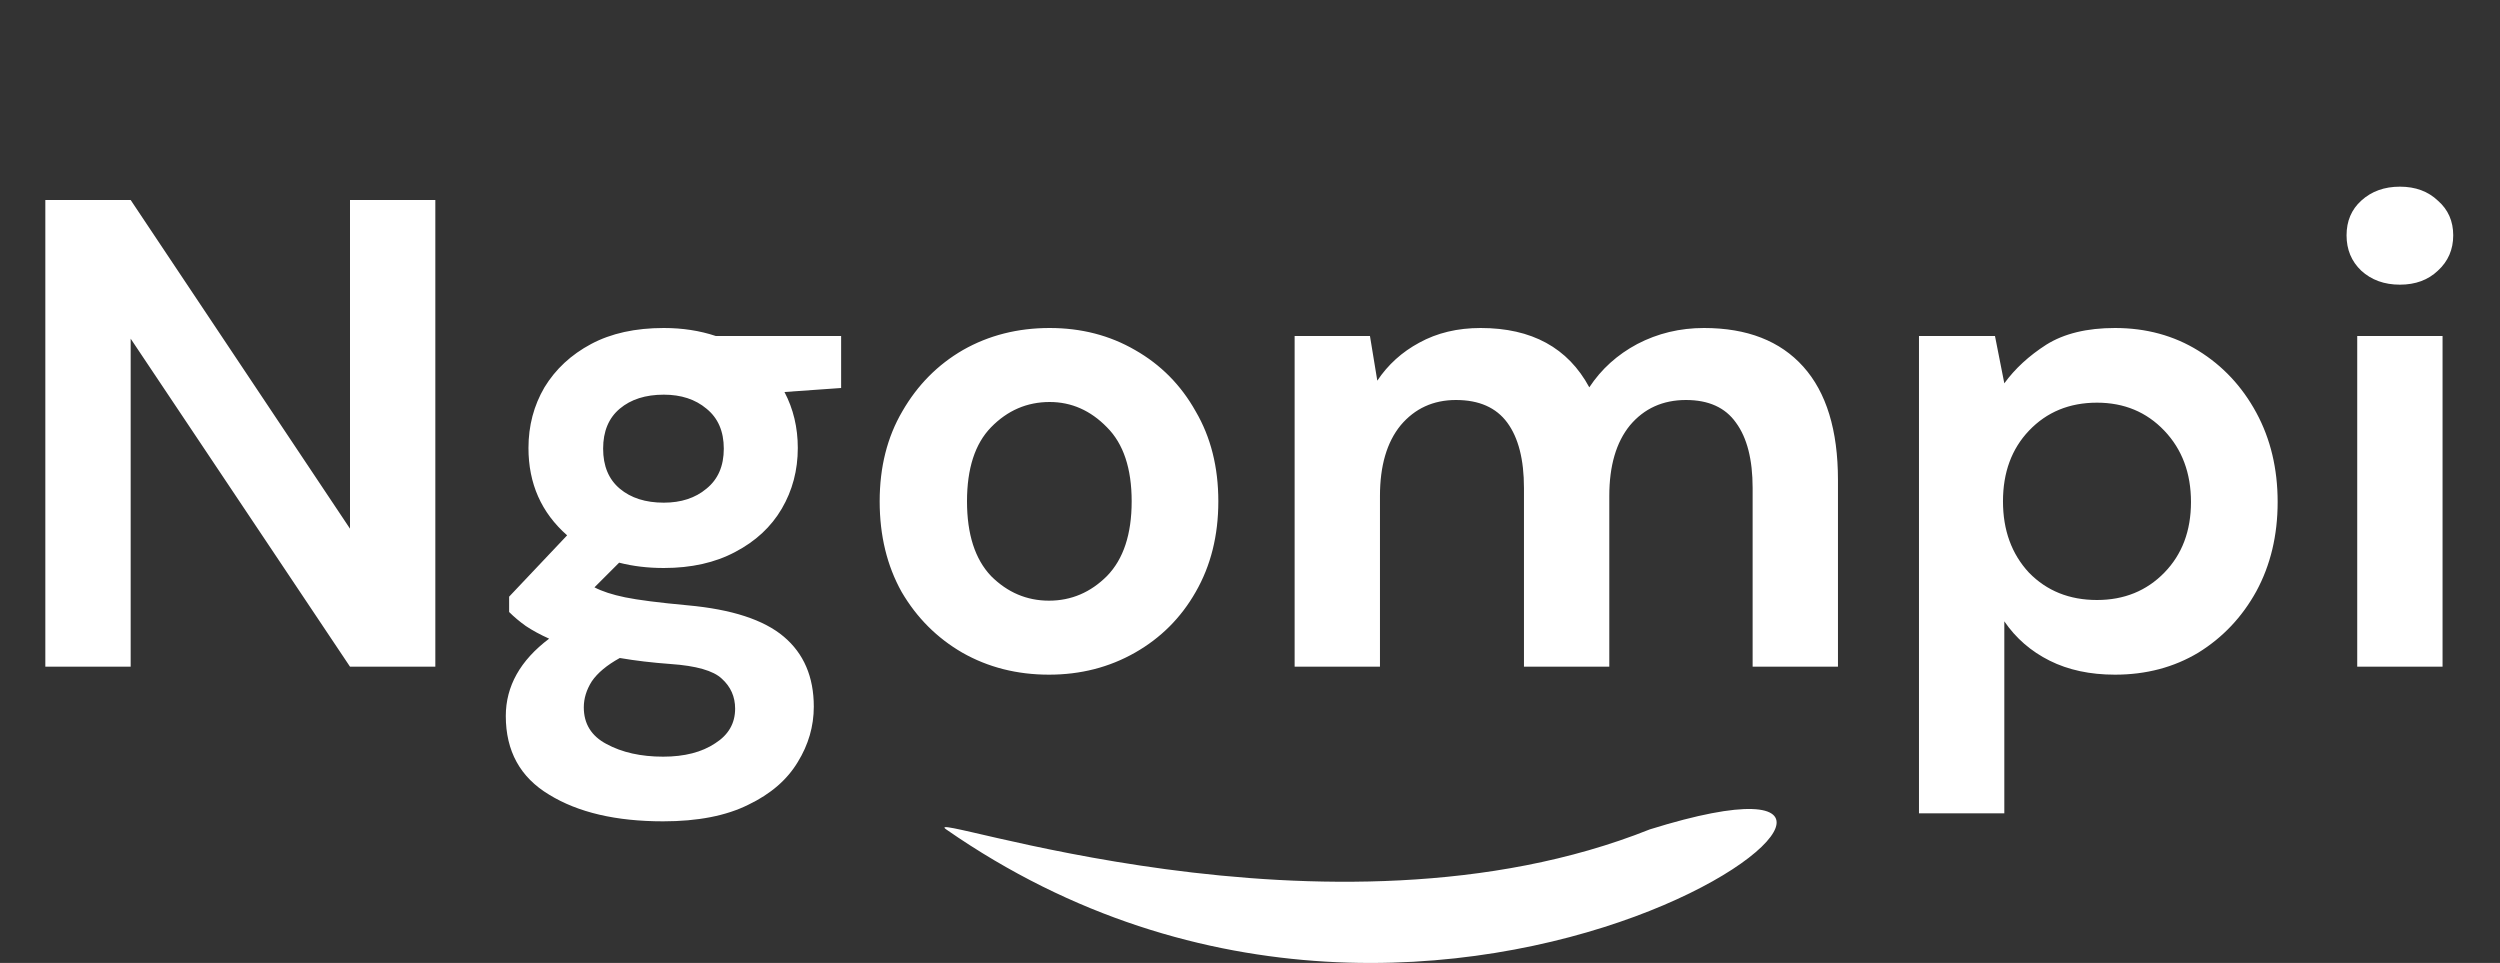 <svg width="135" height="52" viewBox="0 0 135 52" fill="none" xmlns="http://www.w3.org/2000/svg">
<rect x="0" y="0" width="135" height="52" fill="#333333" stroke="none"/>
<path d="M2.448 36V10.8H7.056L18.9 28.548V10.8H23.508V36H18.9L7.056 18.288V36H2.448ZM35.845 30.672C34.981 30.672 34.177 30.576 33.433 30.384L32.101 31.716C32.509 31.932 33.061 32.112 33.757 32.256C34.453 32.4 35.581 32.544 37.141 32.688C39.517 32.904 41.245 33.468 42.325 34.38C43.405 35.292 43.945 36.552 43.945 38.16C43.945 39.216 43.657 40.212 43.081 41.148C42.505 42.108 41.617 42.876 40.417 43.452C39.217 44.052 37.681 44.352 35.809 44.352C33.265 44.352 31.213 43.872 29.653 42.912C28.093 41.976 27.313 40.56 27.313 38.664C27.313 37.056 28.093 35.664 29.653 34.488C29.173 34.272 28.753 34.044 28.393 33.804C28.057 33.564 27.757 33.312 27.493 33.048V32.22L30.625 28.908C29.233 27.684 28.537 26.112 28.537 24.192C28.537 22.992 28.825 21.9 29.401 20.916C30.001 19.932 30.841 19.152 31.921 18.576C33.001 18 34.309 17.712 35.845 17.712C36.853 17.712 37.789 17.856 38.653 18.144H45.421V20.952L42.361 21.168C42.841 22.08 43.081 23.088 43.081 24.192C43.081 25.392 42.793 26.484 42.217 27.468C41.641 28.452 40.801 29.232 39.697 29.808C38.617 30.384 37.333 30.672 35.845 30.672ZM35.845 27.144C36.781 27.144 37.549 26.892 38.149 26.388C38.773 25.884 39.085 25.164 39.085 24.228C39.085 23.292 38.773 22.572 38.149 22.068C37.549 21.564 36.781 21.312 35.845 21.312C34.861 21.312 34.069 21.564 33.469 22.068C32.869 22.572 32.569 23.292 32.569 24.228C32.569 25.164 32.869 25.884 33.469 26.388C34.069 26.892 34.861 27.144 35.845 27.144ZM31.525 38.196C31.525 39.084 31.933 39.744 32.749 40.176C33.589 40.632 34.609 40.86 35.809 40.86C36.961 40.86 37.897 40.62 38.617 40.14C39.337 39.684 39.697 39.06 39.697 38.268C39.697 37.62 39.457 37.08 38.977 36.648C38.521 36.216 37.597 35.952 36.205 35.856C35.221 35.784 34.309 35.676 33.469 35.532C32.773 35.916 32.269 36.336 31.957 36.792C31.669 37.248 31.525 37.716 31.525 38.196ZM56.646 36.432C54.918 36.432 53.358 36.036 51.966 35.244C50.598 34.452 49.506 33.36 48.69 31.968C47.898 30.552 47.502 28.92 47.502 27.072C47.502 25.224 47.91 23.604 48.726 22.212C49.542 20.796 50.634 19.692 52.002 18.9C53.394 18.108 54.954 17.712 56.682 17.712C58.386 17.712 59.922 18.108 61.29 18.9C62.682 19.692 63.774 20.796 64.566 22.212C65.382 23.604 65.79 25.224 65.79 27.072C65.79 28.92 65.382 30.552 64.566 31.968C63.774 33.36 62.682 34.452 61.29 35.244C59.898 36.036 58.35 36.432 56.646 36.432ZM56.646 32.436C57.846 32.436 58.89 31.992 59.778 31.104C60.666 30.192 61.11 28.848 61.11 27.072C61.11 25.296 60.666 23.964 59.778 23.076C58.89 22.164 57.858 21.708 56.682 21.708C55.458 21.708 54.402 22.164 53.514 23.076C52.65 23.964 52.218 25.296 52.218 27.072C52.218 28.848 52.65 30.192 53.514 31.104C54.402 31.992 55.446 32.436 56.646 32.436ZM69.91 36V18.144H73.978L74.374 20.556C74.95 19.692 75.706 19.008 76.642 18.504C77.602 17.976 78.706 17.712 79.954 17.712C82.714 17.712 84.67 18.78 85.822 20.916C86.47 19.932 87.334 19.152 88.414 18.576C89.518 18 90.718 17.712 92.014 17.712C94.342 17.712 96.13 18.408 97.378 19.8C98.626 21.192 99.25 23.232 99.25 25.92V36H94.642V26.352C94.642 24.816 94.342 23.64 93.742 22.824C93.166 22.008 92.266 21.6 91.042 21.6C89.794 21.6 88.786 22.056 88.018 22.968C87.274 23.88 86.902 25.152 86.902 26.784V36H82.294V26.352C82.294 24.816 81.994 23.64 81.394 22.824C80.794 22.008 79.87 21.6 78.622 21.6C77.398 21.6 76.402 22.056 75.634 22.968C74.89 23.88 74.518 25.152 74.518 26.784V36H69.91ZM103.625 43.92V18.144H107.729L108.233 20.7C108.809 19.908 109.565 19.212 110.501 18.612C111.461 18.012 112.697 17.712 114.209 17.712C115.889 17.712 117.389 18.12 118.709 18.936C120.029 19.752 121.073 20.868 121.841 22.284C122.609 23.7 122.993 25.308 122.993 27.108C122.993 28.908 122.609 30.516 121.841 31.932C121.073 33.324 120.029 34.428 118.709 35.244C117.389 36.036 115.889 36.432 114.209 36.432C112.865 36.432 111.689 36.18 110.681 35.676C109.673 35.172 108.857 34.464 108.233 33.552V43.92H103.625ZM113.237 32.4C114.701 32.4 115.913 31.908 116.873 30.924C117.833 29.94 118.313 28.668 118.313 27.108C118.313 25.548 117.833 24.264 116.873 23.256C115.913 22.248 114.701 21.744 113.237 21.744C111.749 21.744 110.525 22.248 109.565 23.256C108.629 24.24 108.161 25.512 108.161 27.072C108.161 28.632 108.629 29.916 109.565 30.924C110.525 31.908 111.749 32.4 113.237 32.4ZM129.594 15.372C128.754 15.372 128.058 15.12 127.506 14.616C126.978 14.112 126.714 13.476 126.714 12.708C126.714 11.94 126.978 11.316 127.506 10.836C128.058 10.332 128.754 10.08 129.594 10.08C130.434 10.08 131.118 10.332 131.646 10.836C132.198 11.316 132.474 11.94 132.474 12.708C132.474 13.476 132.198 14.112 131.646 14.616C131.118 15.12 130.434 15.372 129.594 15.372ZM127.29 36V18.144H131.898V36H127.29Z" fill="white"/>
<path d="M51.092 44.786C49.389 43.602 71.771 51.707 89.092 44.786C110.092 38.232 78.592 63.901 51.092 44.786Z" fill="white"/>
</svg>
